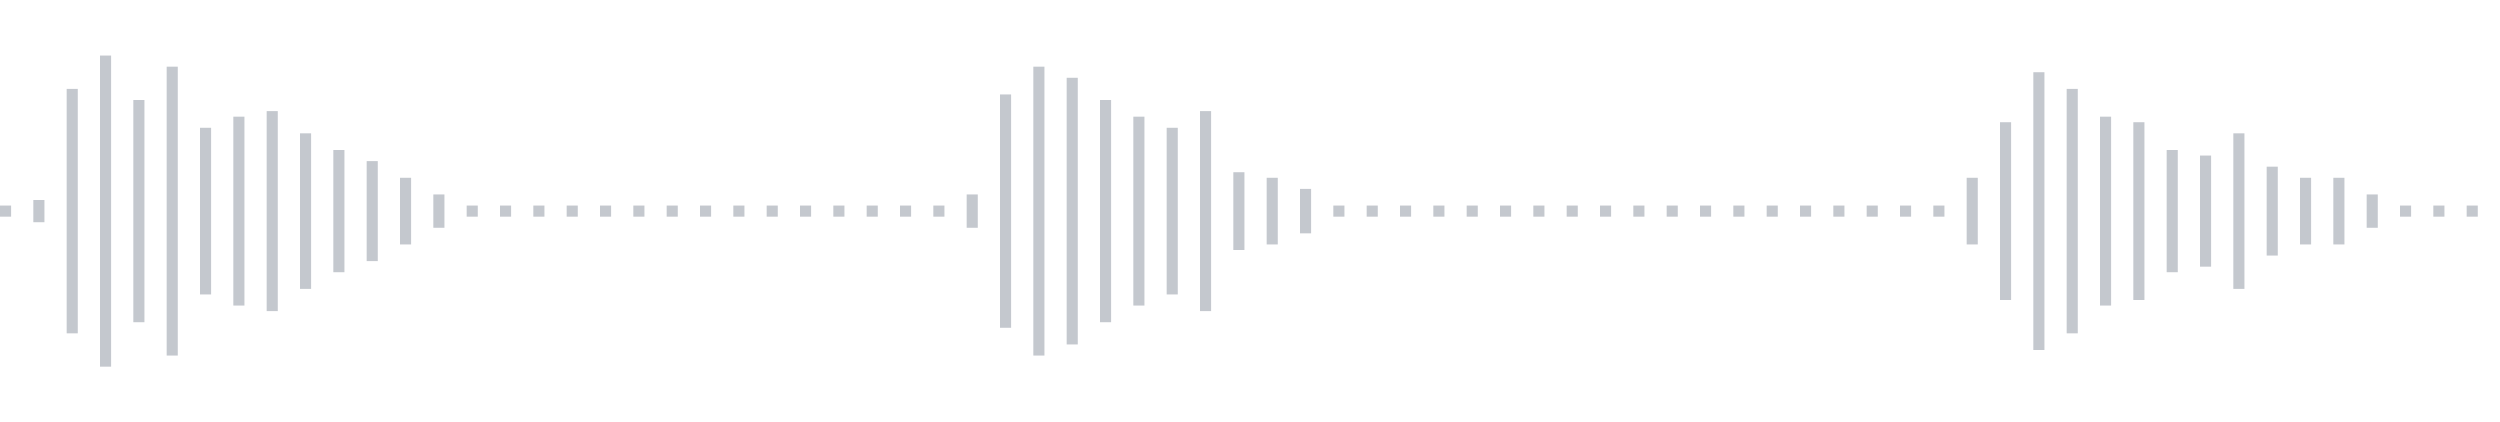 <svg xmlns="http://www.w3.org/2000/svg" xmlns:xlink="http://www.w3/org/1999/xlink" viewBox="0 0 225 38" preserveAspectRatio="none" width="100%" height="100%" fill="#C4C8CE"><g id="waveform-c754b7d9-9f57-4bf9-a956-6f49082a44e2"><rect x="0" y="18.5" width="1" height="1"/><rect x="3" y="18.0" width="1" height="2"/><rect x="6" y="8.0" width="1" height="22"/><rect x="9" y="5.0" width="1" height="28"/><rect x="12" y="9.0" width="1" height="20"/><rect x="15" y="6.0" width="1" height="26"/><rect x="18" y="11.5" width="1" height="15"/><rect x="21" y="10.5" width="1" height="17"/><rect x="24" y="10.0" width="1" height="18"/><rect x="27" y="12.0" width="1" height="14"/><rect x="30" y="13.5" width="1" height="11"/><rect x="33" y="14.5" width="1" height="9"/><rect x="36" y="16.0" width="1" height="6"/><rect x="39" y="17.5" width="1" height="3"/><rect x="42" y="18.5" width="1" height="1"/><rect x="45" y="18.5" width="1" height="1"/><rect x="48" y="18.5" width="1" height="1"/><rect x="51" y="18.5" width="1" height="1"/><rect x="54" y="18.5" width="1" height="1"/><rect x="57" y="18.5" width="1" height="1"/><rect x="60" y="18.5" width="1" height="1"/><rect x="63" y="18.5" width="1" height="1"/><rect x="66" y="18.5" width="1" height="1"/><rect x="69" y="18.5" width="1" height="1"/><rect x="72" y="18.5" width="1" height="1"/><rect x="75" y="18.5" width="1" height="1"/><rect x="78" y="18.5" width="1" height="1"/><rect x="81" y="18.5" width="1" height="1"/><rect x="84" y="18.5" width="1" height="1"/><rect x="87" y="17.5" width="1" height="3"/><rect x="90" y="8.5" width="1" height="21"/><rect x="93" y="6.0" width="1" height="26"/><rect x="96" y="7.0" width="1" height="24"/><rect x="99" y="9.0" width="1" height="20"/><rect x="102" y="10.5" width="1" height="17"/><rect x="105" y="11.5" width="1" height="15"/><rect x="108" y="10.0" width="1" height="18"/><rect x="111" y="15.5" width="1" height="7"/><rect x="114" y="16.0" width="1" height="6"/><rect x="117" y="17.0" width="1" height="4"/><rect x="120" y="18.5" width="1" height="1"/><rect x="123" y="18.5" width="1" height="1"/><rect x="126" y="18.5" width="1" height="1"/><rect x="129" y="18.5" width="1" height="1"/><rect x="132" y="18.5" width="1" height="1"/><rect x="135" y="18.5" width="1" height="1"/><rect x="138" y="18.5" width="1" height="1"/><rect x="141" y="18.5" width="1" height="1"/><rect x="144" y="18.5" width="1" height="1"/><rect x="147" y="18.5" width="1" height="1"/><rect x="150" y="18.5" width="1" height="1"/><rect x="153" y="18.5" width="1" height="1"/><rect x="156" y="18.5" width="1" height="1"/><rect x="159" y="18.5" width="1" height="1"/><rect x="162" y="18.5" width="1" height="1"/><rect x="165" y="18.5" width="1" height="1"/><rect x="168" y="18.5" width="1" height="1"/><rect x="171" y="18.5" width="1" height="1"/><rect x="174" y="18.5" width="1" height="1"/><rect x="177" y="16.0" width="1" height="6"/><rect x="180" y="11.0" width="1" height="16"/><rect x="183" y="6.5" width="1" height="25"/><rect x="186" y="8.0" width="1" height="22"/><rect x="189" y="10.5" width="1" height="17"/><rect x="192" y="11.0" width="1" height="16"/><rect x="195" y="13.5" width="1" height="11"/><rect x="198" y="14.0" width="1" height="10"/><rect x="201" y="12.0" width="1" height="14"/><rect x="204" y="15.0" width="1" height="8"/><rect x="207" y="16.0" width="1" height="6"/><rect x="210" y="16.0" width="1" height="6"/><rect x="213" y="17.5" width="1" height="3"/><rect x="216" y="18.5" width="1" height="1"/><rect x="219" y="18.5" width="1" height="1"/><rect x="222" y="18.5" width="1" height="1"/></g></svg>

